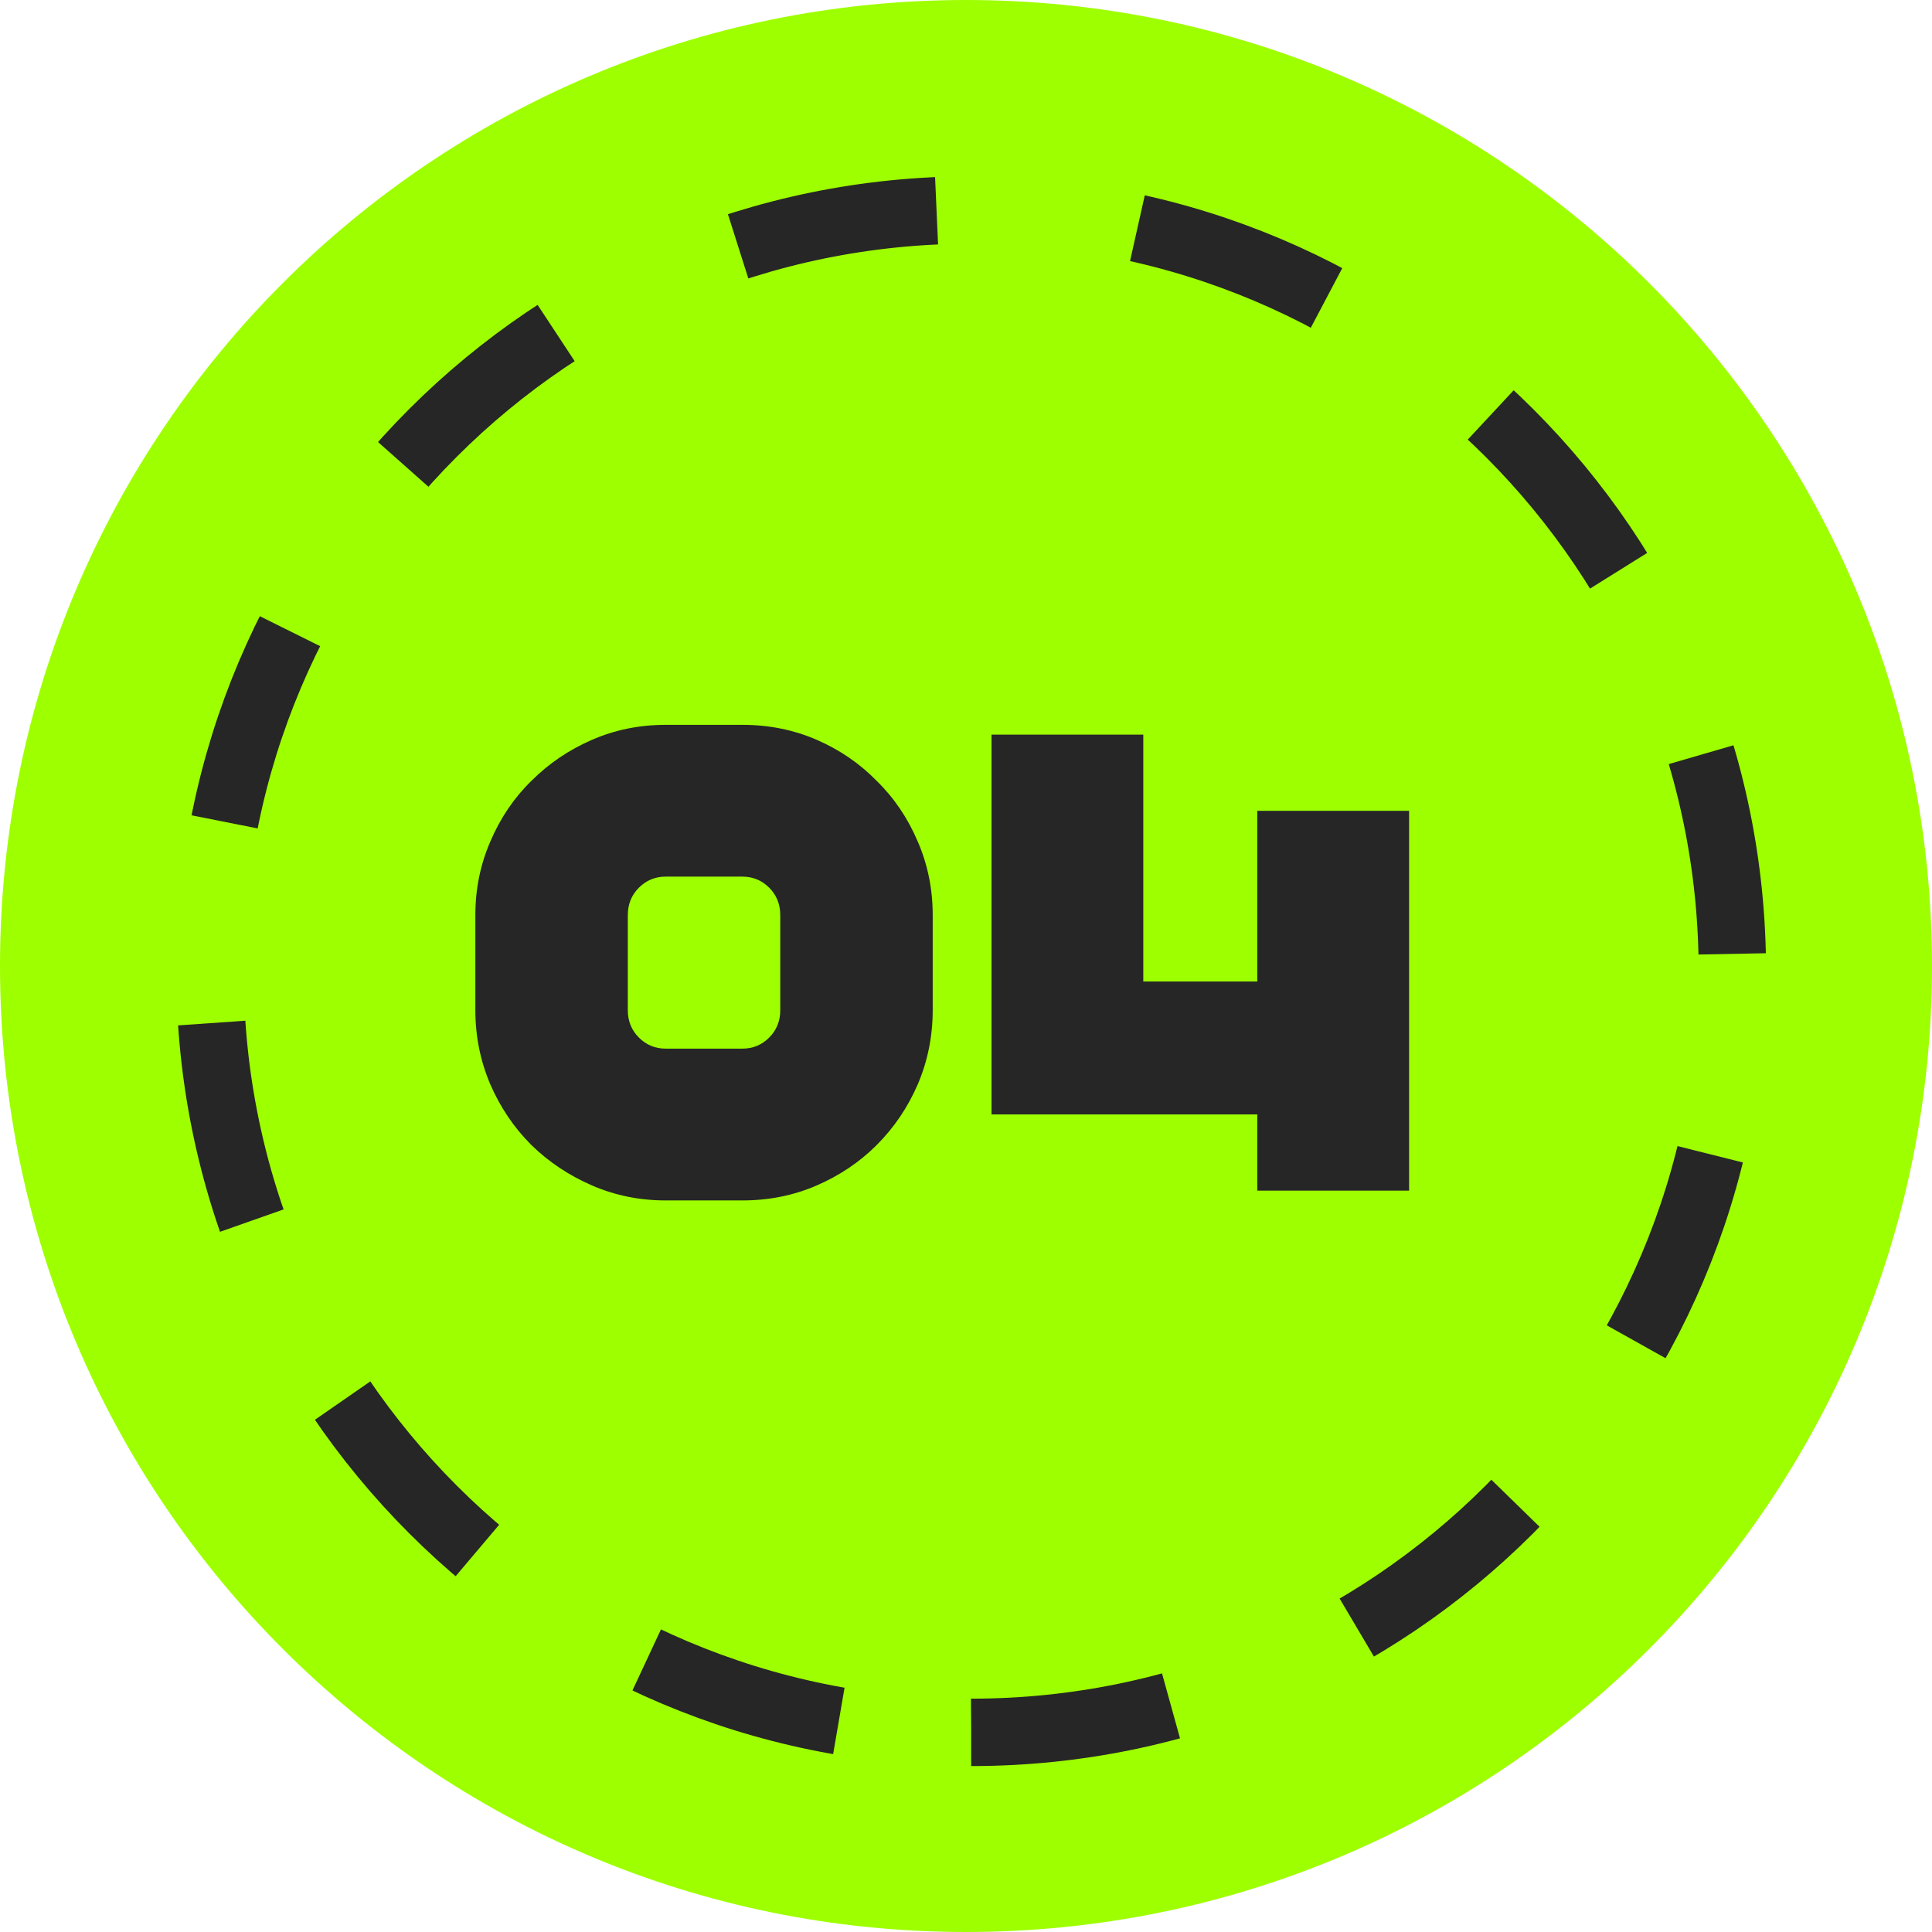 <?xml version="1.0" encoding="UTF-8"?> <svg xmlns="http://www.w3.org/2000/svg" width="86" height="86" viewBox="0 0 86 86" fill="none"><g clip-path="url(#clip0_1_1005)"><path d="M43 86C66.748 86 86 66.748 86 43C86 19.252 66.748 0 43 0C19.252 0 0 19.252 0 43C0 66.748 19.252 86 43 86Z" fill="#9EFF00"></path><path d="M43.23 77.114C61.943 77.114 77.113 61.944 77.113 43.231C77.113 24.518 61.943 9.348 43.23 9.348C24.517 9.348 9.347 24.518 9.347 43.231C9.347 61.944 24.517 77.114 43.23 77.114Z" stroke="#262626" stroke-width="3" stroke-dasharray="9 9"></path><path d="M29.628 53.435C28.468 53.435 27.376 53.213 26.351 52.768C25.326 52.323 24.427 51.724 23.654 50.97C22.881 50.197 22.272 49.298 21.827 48.273C21.382 47.229 21.16 46.127 21.16 44.967V40.733C21.16 39.573 21.382 38.481 21.827 37.456C22.272 36.412 22.881 35.513 23.654 34.759C24.427 33.986 25.326 33.377 26.351 32.932C27.376 32.487 28.468 32.265 29.628 32.265H33.05C34.229 32.265 35.331 32.487 36.356 32.932C37.381 33.377 38.27 33.986 39.024 34.759C39.797 35.513 40.406 36.412 40.851 37.456C41.296 38.481 41.518 39.573 41.518 40.733V44.967C41.518 46.127 41.296 47.229 40.851 48.273C40.406 49.298 39.797 50.197 39.024 50.97C38.27 51.724 37.381 52.323 36.356 52.768C35.331 53.213 34.229 53.435 33.05 53.435H29.628ZM29.628 46.678H33.05C33.514 46.678 33.91 46.514 34.239 46.185C34.568 45.856 34.732 45.45 34.732 44.967V40.733C34.732 40.25 34.568 39.844 34.239 39.515C33.91 39.186 33.514 39.022 33.05 39.022H29.628C29.164 39.022 28.768 39.186 28.439 39.515C28.11 39.844 27.946 40.25 27.946 40.733V44.967C27.946 45.45 28.11 45.856 28.439 46.185C28.768 46.514 29.164 46.678 29.628 46.678ZM50.892 32.7V43.691H55.967V36.093H62.724V53H55.967V49.607H44.135V32.7H50.892Z" fill="#262626"></path></g><defs><clipPath id="clip0_1_1005"><rect width="86" height="86" fill="white"></rect></clipPath></defs></svg> 